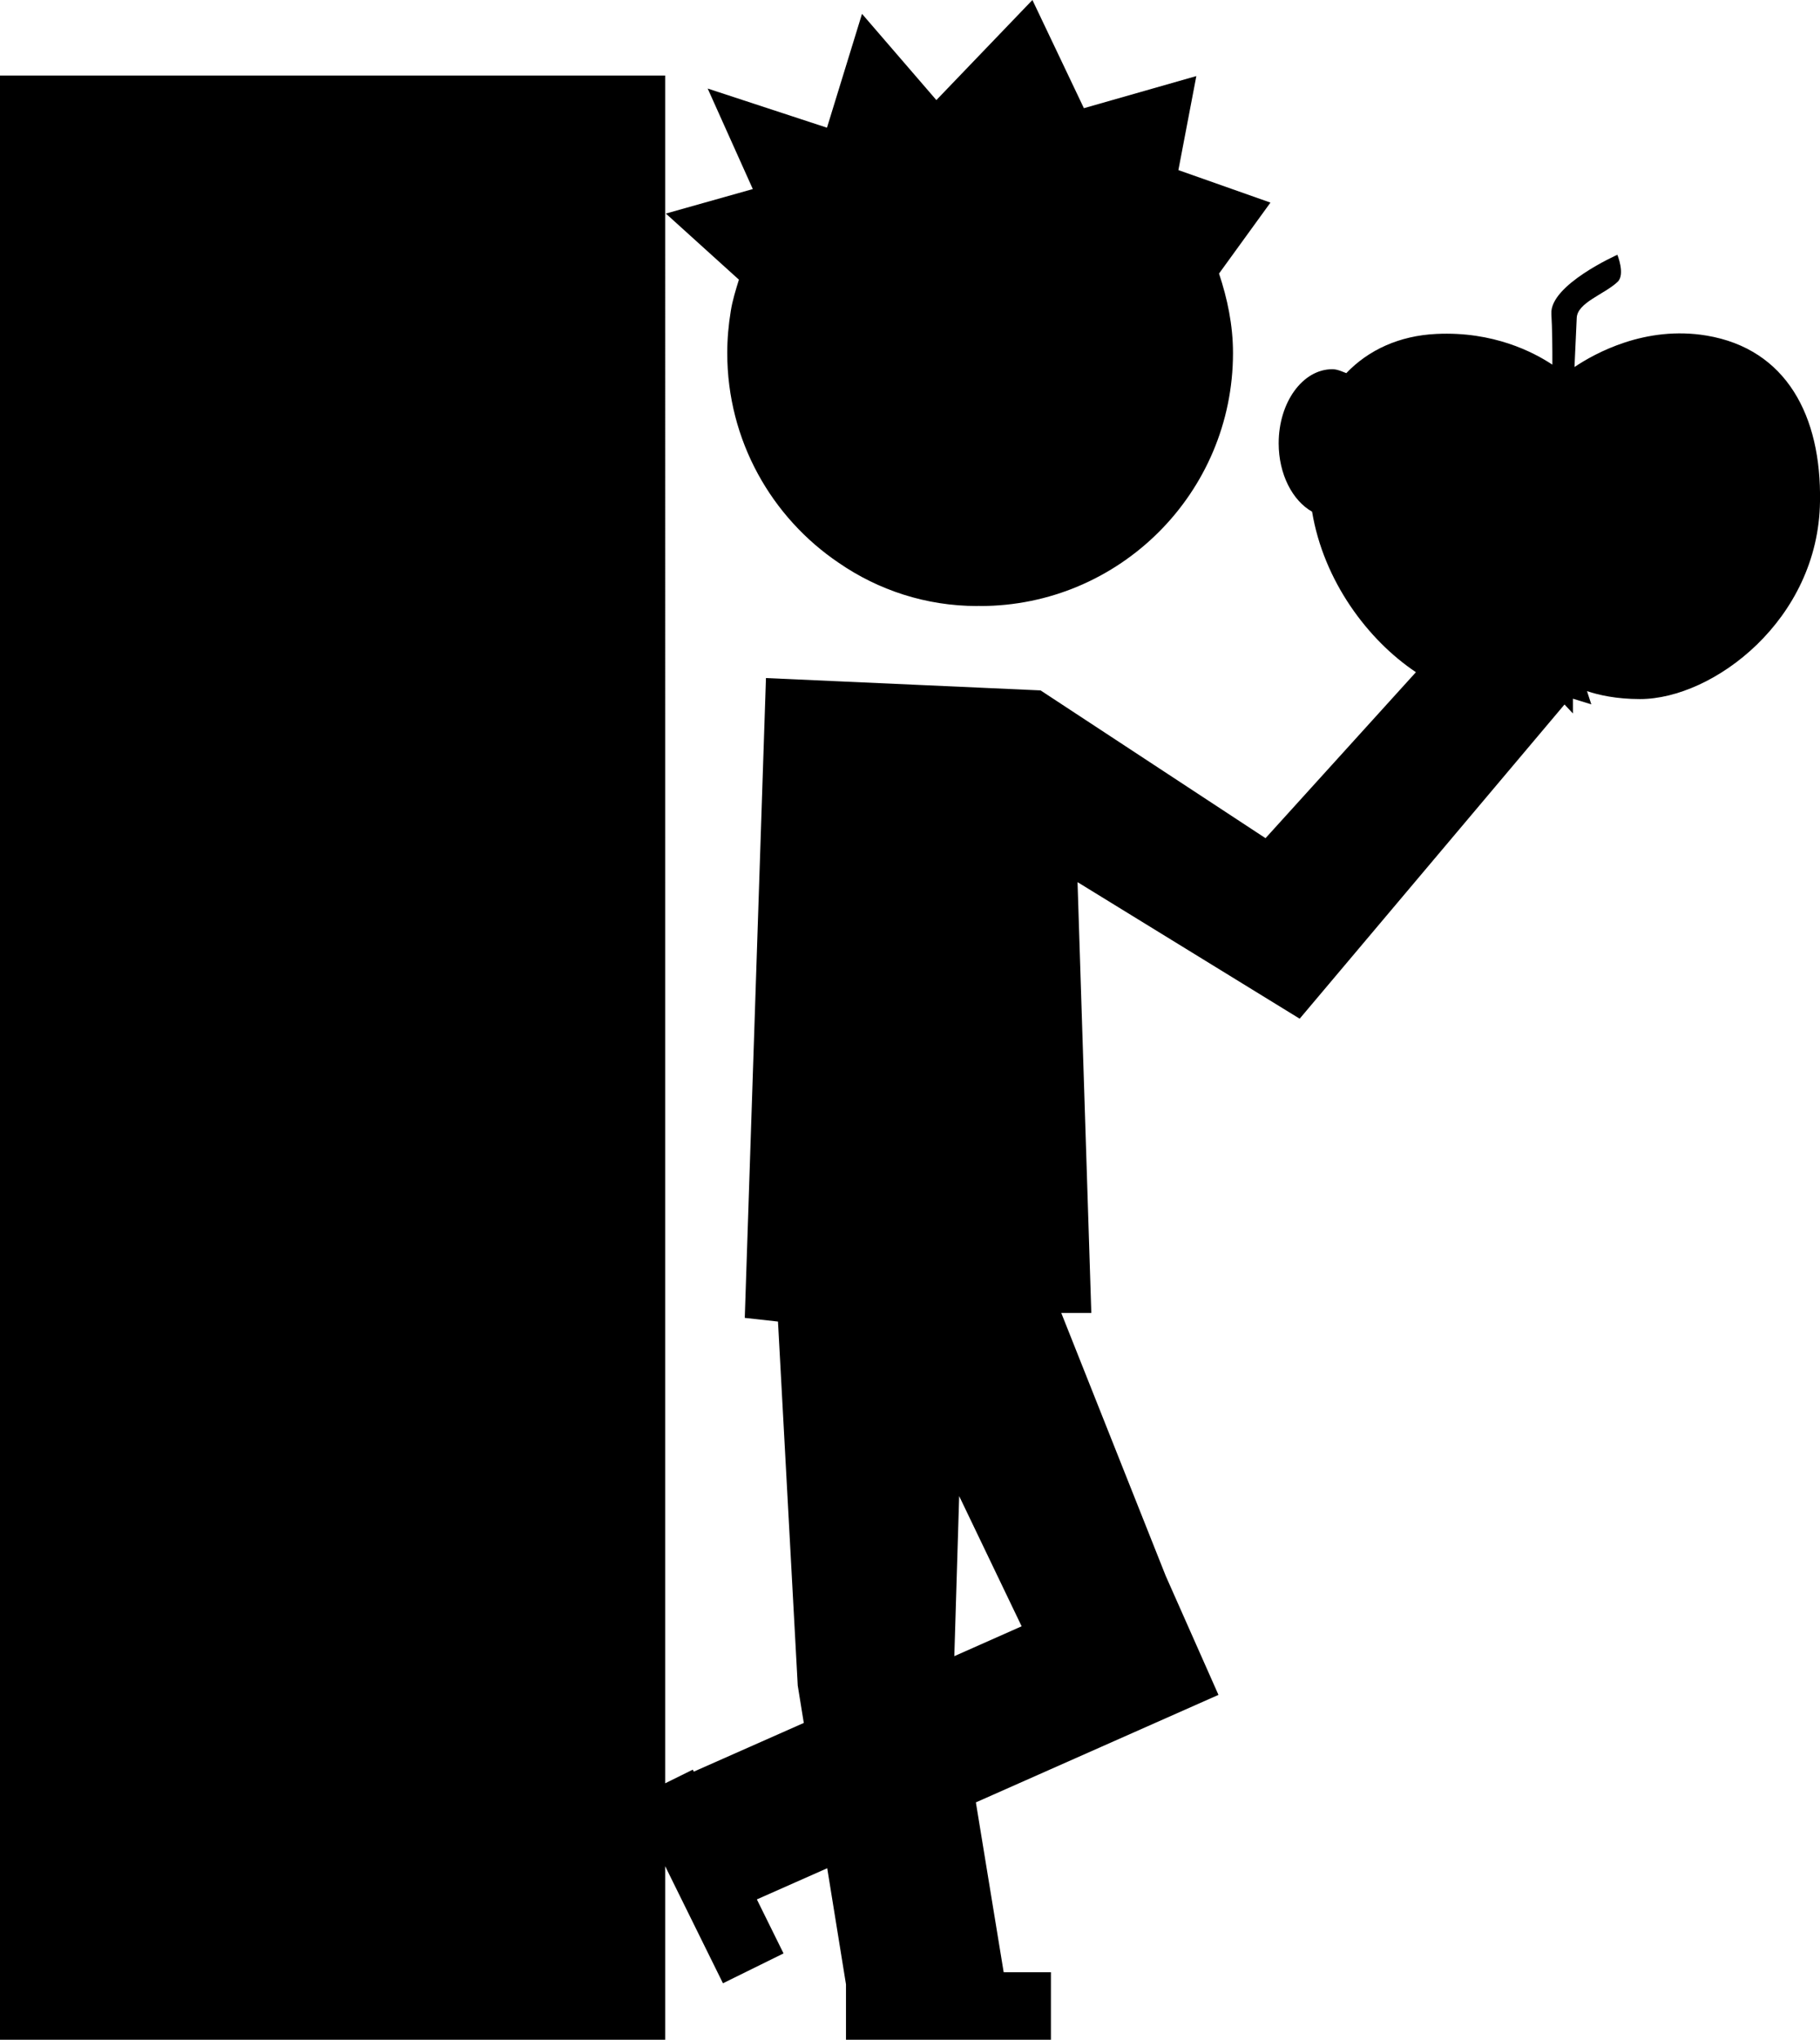 <?xml version="1.0" encoding="iso-8859-1"?>
<!-- Generator: Adobe Illustrator 16.0.0, SVG Export Plug-In . SVG Version: 6.00 Build 0)  -->
<!DOCTYPE svg PUBLIC "-//W3C//DTD SVG 1.1//EN" "http://www.w3.org/Graphics/SVG/1.1/DTD/svg11.dtd">
<svg version="1.1" id="Layer_1" xmlns="http://www.w3.org/2000/svg" xmlns:xlink="http://www.w3.org/1999/xlink" x="0px" y="0px"
	 width="29.2px" height="32.712px" viewBox="0 0 29.2 32.712" style="enable-background:new 0 0 29.2 32.712;" xml:space="preserve"
	>
<g>
	<path d="M27.381,5.382c-0.983-0.165-1.794,0.285-2.12,0.504c0.014-0.287,0.028-0.604,0.036-0.787
		c0.01-0.248,0.445-0.379,0.656-0.579c0.125-0.119-0.004-0.434-0.004-0.434s-1.088,0.483-1.059,0.949
		c0.014,0.228,0.017,0.546,0.016,0.813c-0.306-0.203-0.95-0.536-1.859-0.493c-0.596,0.028-1.09,0.256-1.447,0.629
		c-0.072-0.027-0.145-0.063-0.224-0.063c-0.476,0-0.861,0.531-0.861,1.188c0,0.497,0.222,0.92,0.536,1.097
		c0.184,1.108,0.891,2.056,1.666,2.574l-2.413,2.662l-3.609-2.37l-4.406-0.198l-0.34,10.261l0.533,0.059l0.317,5.838l0.097,0.599
		l-1.765,0.781l-0.016-0.032l-0.443,0.219V1.212H0v31.5h10.672v-2.784l0.927,1.878l0.972-0.479l-0.428-0.866l1.129-0.5l0.301,1.862
		v0.89h0.144h2.564h0.58v-1.084h-0.758l-0.446-2.724l3.892-1.724l-0.846-1.908l-1.676-4.217h0.482l-0.221-6.909l3.564,2.19
		l4.249-5.039l0.135,0.144v-0.237l0.295,0.091l-0.069-0.212c0.189,0.063,0.472,0.127,0.85,0.127c1.174,0,2.864-1.271,2.888-3.168
		C29.224,6.673,28.662,5.597,27.381,5.382z M15.389,23.993l1.002,2.088l-1.08,0.479L15.389,23.993z"/>
	<path d="M11.855,4.485c-0.051,0.167-0.104,0.333-0.131,0.507c-0.036,0.219-0.056,0.443-0.056,0.67c0,1.401,0.71,2.637,1.791,3.366
		c0.632,0.435,1.396,0.691,2.22,0.691c0.008,0,0.016-0.002,0.023-0.002s0.016,0.002,0.023,0.002c2.239,0,4.057-1.816,4.057-4.058
		c0-0.448-0.09-0.871-0.224-1.274l0.825-1.138l-1.477-0.521l0.288-1.508l-1.804,0.515L16.564,0l-1.541,1.605L13.83,0.222
		l-0.562,1.826L11.354,1.42l0.724,1.612l-1.395,0.393L11.855,4.485z"/>
</g>
<g>
</g>
<g>
</g>
<g>
</g>
<g>
</g>
<g>
</g>
<g>
</g>
<g>
</g>
<g>
</g>
<g>
</g>
<g>
</g>
<g>
</g>
<g>
</g>
<g>
</g>
<g>
</g>
<g>
</g>
</svg>

